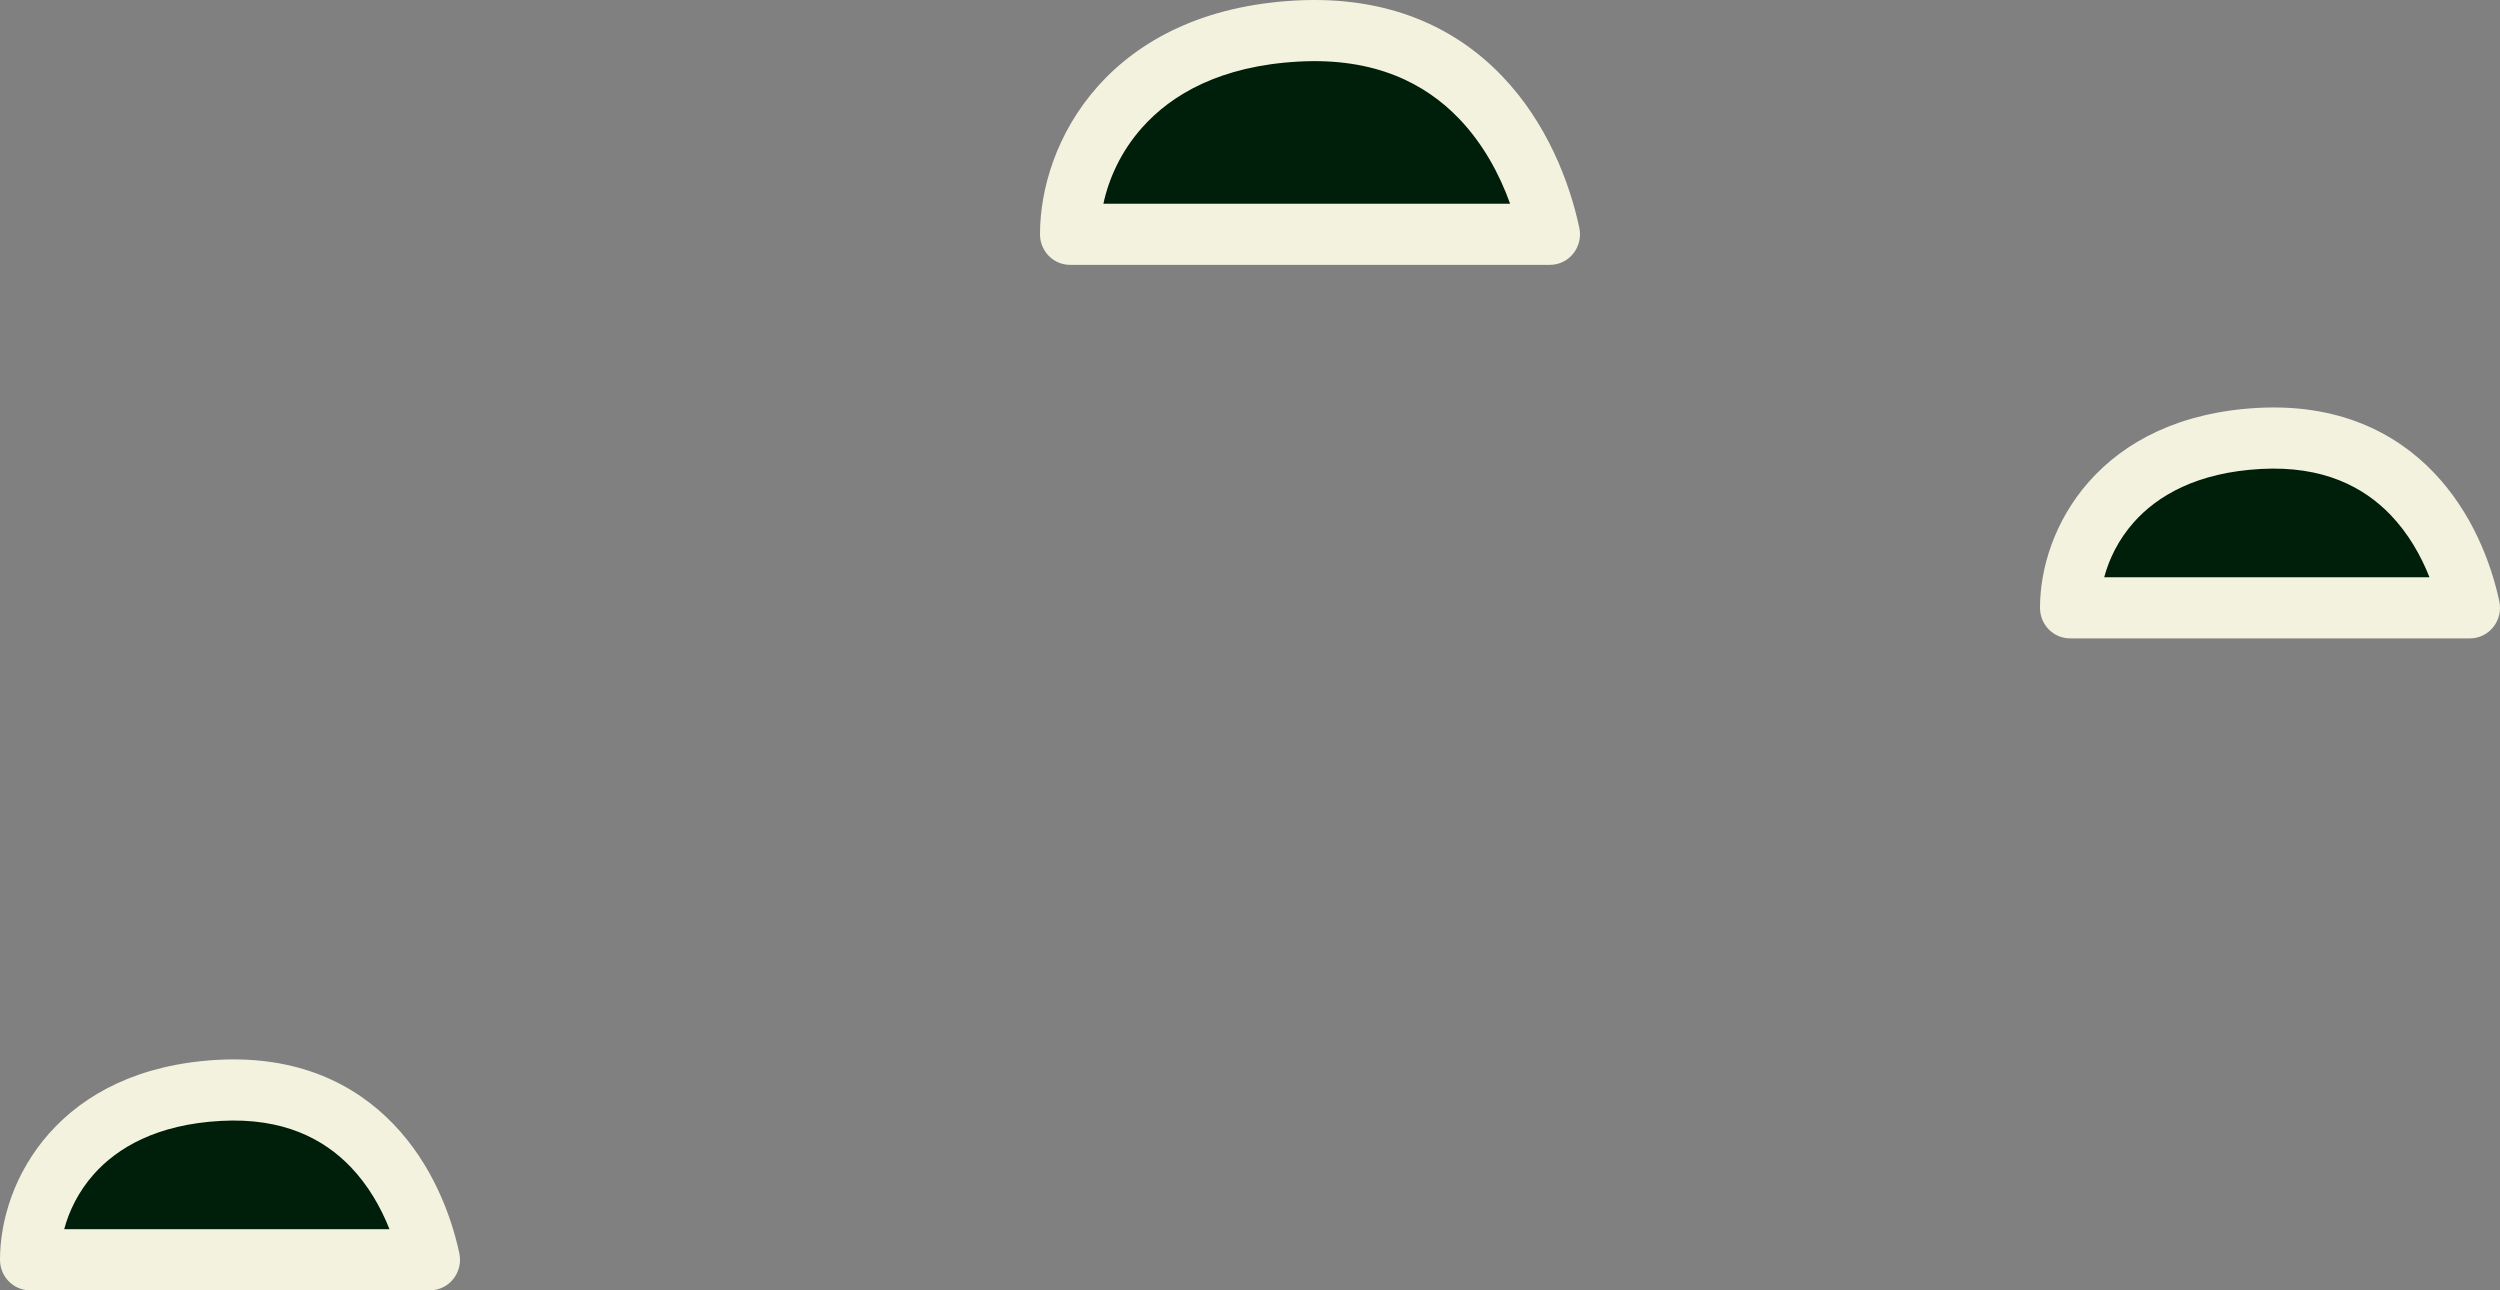 <?xml version="1.0" encoding="UTF-8"?> <svg xmlns="http://www.w3.org/2000/svg" width="62" height="32" viewBox="0 0 62 32" fill="none"><rect x="0" y="0" width="62" height="32" fill="#808080" stroke="none"/> <path d="M38.44 5.81H26.536C26.536 3.896 27.948 0.999 32.169 0.77C36.389 0.54 37.989 3.705 38.44 5.81Z" fill="#001F0A"></path> <path fill-rule="evenodd" clip-rule="evenodd" d="M37.25 1.885C38.361 3.043 38.922 4.506 39.167 5.649C39.215 5.873 39.161 6.107 39.019 6.286C38.878 6.465 38.665 6.568 38.44 6.568H26.536C26.125 6.568 25.792 6.229 25.792 5.811C25.792 4.679 26.205 3.291 27.218 2.15C28.245 0.993 29.845 0.137 32.129 0.013C34.452 -0.114 36.116 0.702 37.25 1.885ZM36.186 2.944C35.352 2.075 34.106 1.423 32.209 1.527C30.272 1.632 29.056 2.339 28.322 3.167C27.798 3.757 27.497 4.432 27.364 5.053H37.451C37.19 4.324 36.783 3.567 36.186 2.944Z" fill="#F3F2DE"></path> <path d="M61.256 15.074H51.336C51.336 13.479 52.513 11.065 56.03 10.873C59.547 10.682 60.88 13.319 61.256 15.074Z" fill="#001F0A"></path> <path fill-rule="evenodd" clip-rule="evenodd" d="M60.353 11.714C61.3 12.701 61.776 13.945 61.983 14.912C62.031 15.136 61.977 15.371 61.835 15.549C61.694 15.728 61.481 15.832 61.256 15.832H51.336C50.925 15.832 50.592 15.492 50.592 15.074C50.592 14.102 50.946 12.915 51.812 11.939C52.692 10.947 54.058 10.222 55.99 10.116C57.962 10.009 59.383 10.703 60.353 11.714ZM59.289 12.773C58.619 12.075 57.615 11.546 56.069 11.63C54.485 11.716 53.503 12.293 52.916 12.955C52.538 13.382 52.305 13.863 52.184 14.316H60.251C60.038 13.776 59.726 13.229 59.289 12.773Z" fill="#F3F2DE"></path> <path d="M10.664 31.242H0.744C0.744 29.646 1.921 27.233 5.438 27.041C8.955 26.85 10.288 29.487 10.664 31.242Z" fill="#001F0A"></path> <path fill-rule="evenodd" clip-rule="evenodd" d="M9.761 27.882C10.708 28.869 11.184 30.113 11.391 31.08C11.439 31.304 11.385 31.539 11.243 31.717C11.102 31.896 10.889 32 10.664 32H0.744C0.333 32 0 31.66 0 31.242C0 30.27 0.354 29.082 1.22 28.107C2.1 27.115 3.466 26.39 5.398 26.284C7.37 26.177 8.791 26.87 9.761 27.882ZM8.697 28.941C8.027 28.243 7.024 27.714 5.478 27.798C3.893 27.884 2.912 28.461 2.324 29.123C1.946 29.549 1.713 30.031 1.592 30.484H9.659C9.446 29.944 9.134 29.397 8.697 28.941Z" fill="#F3F2DE"></path> </svg> 